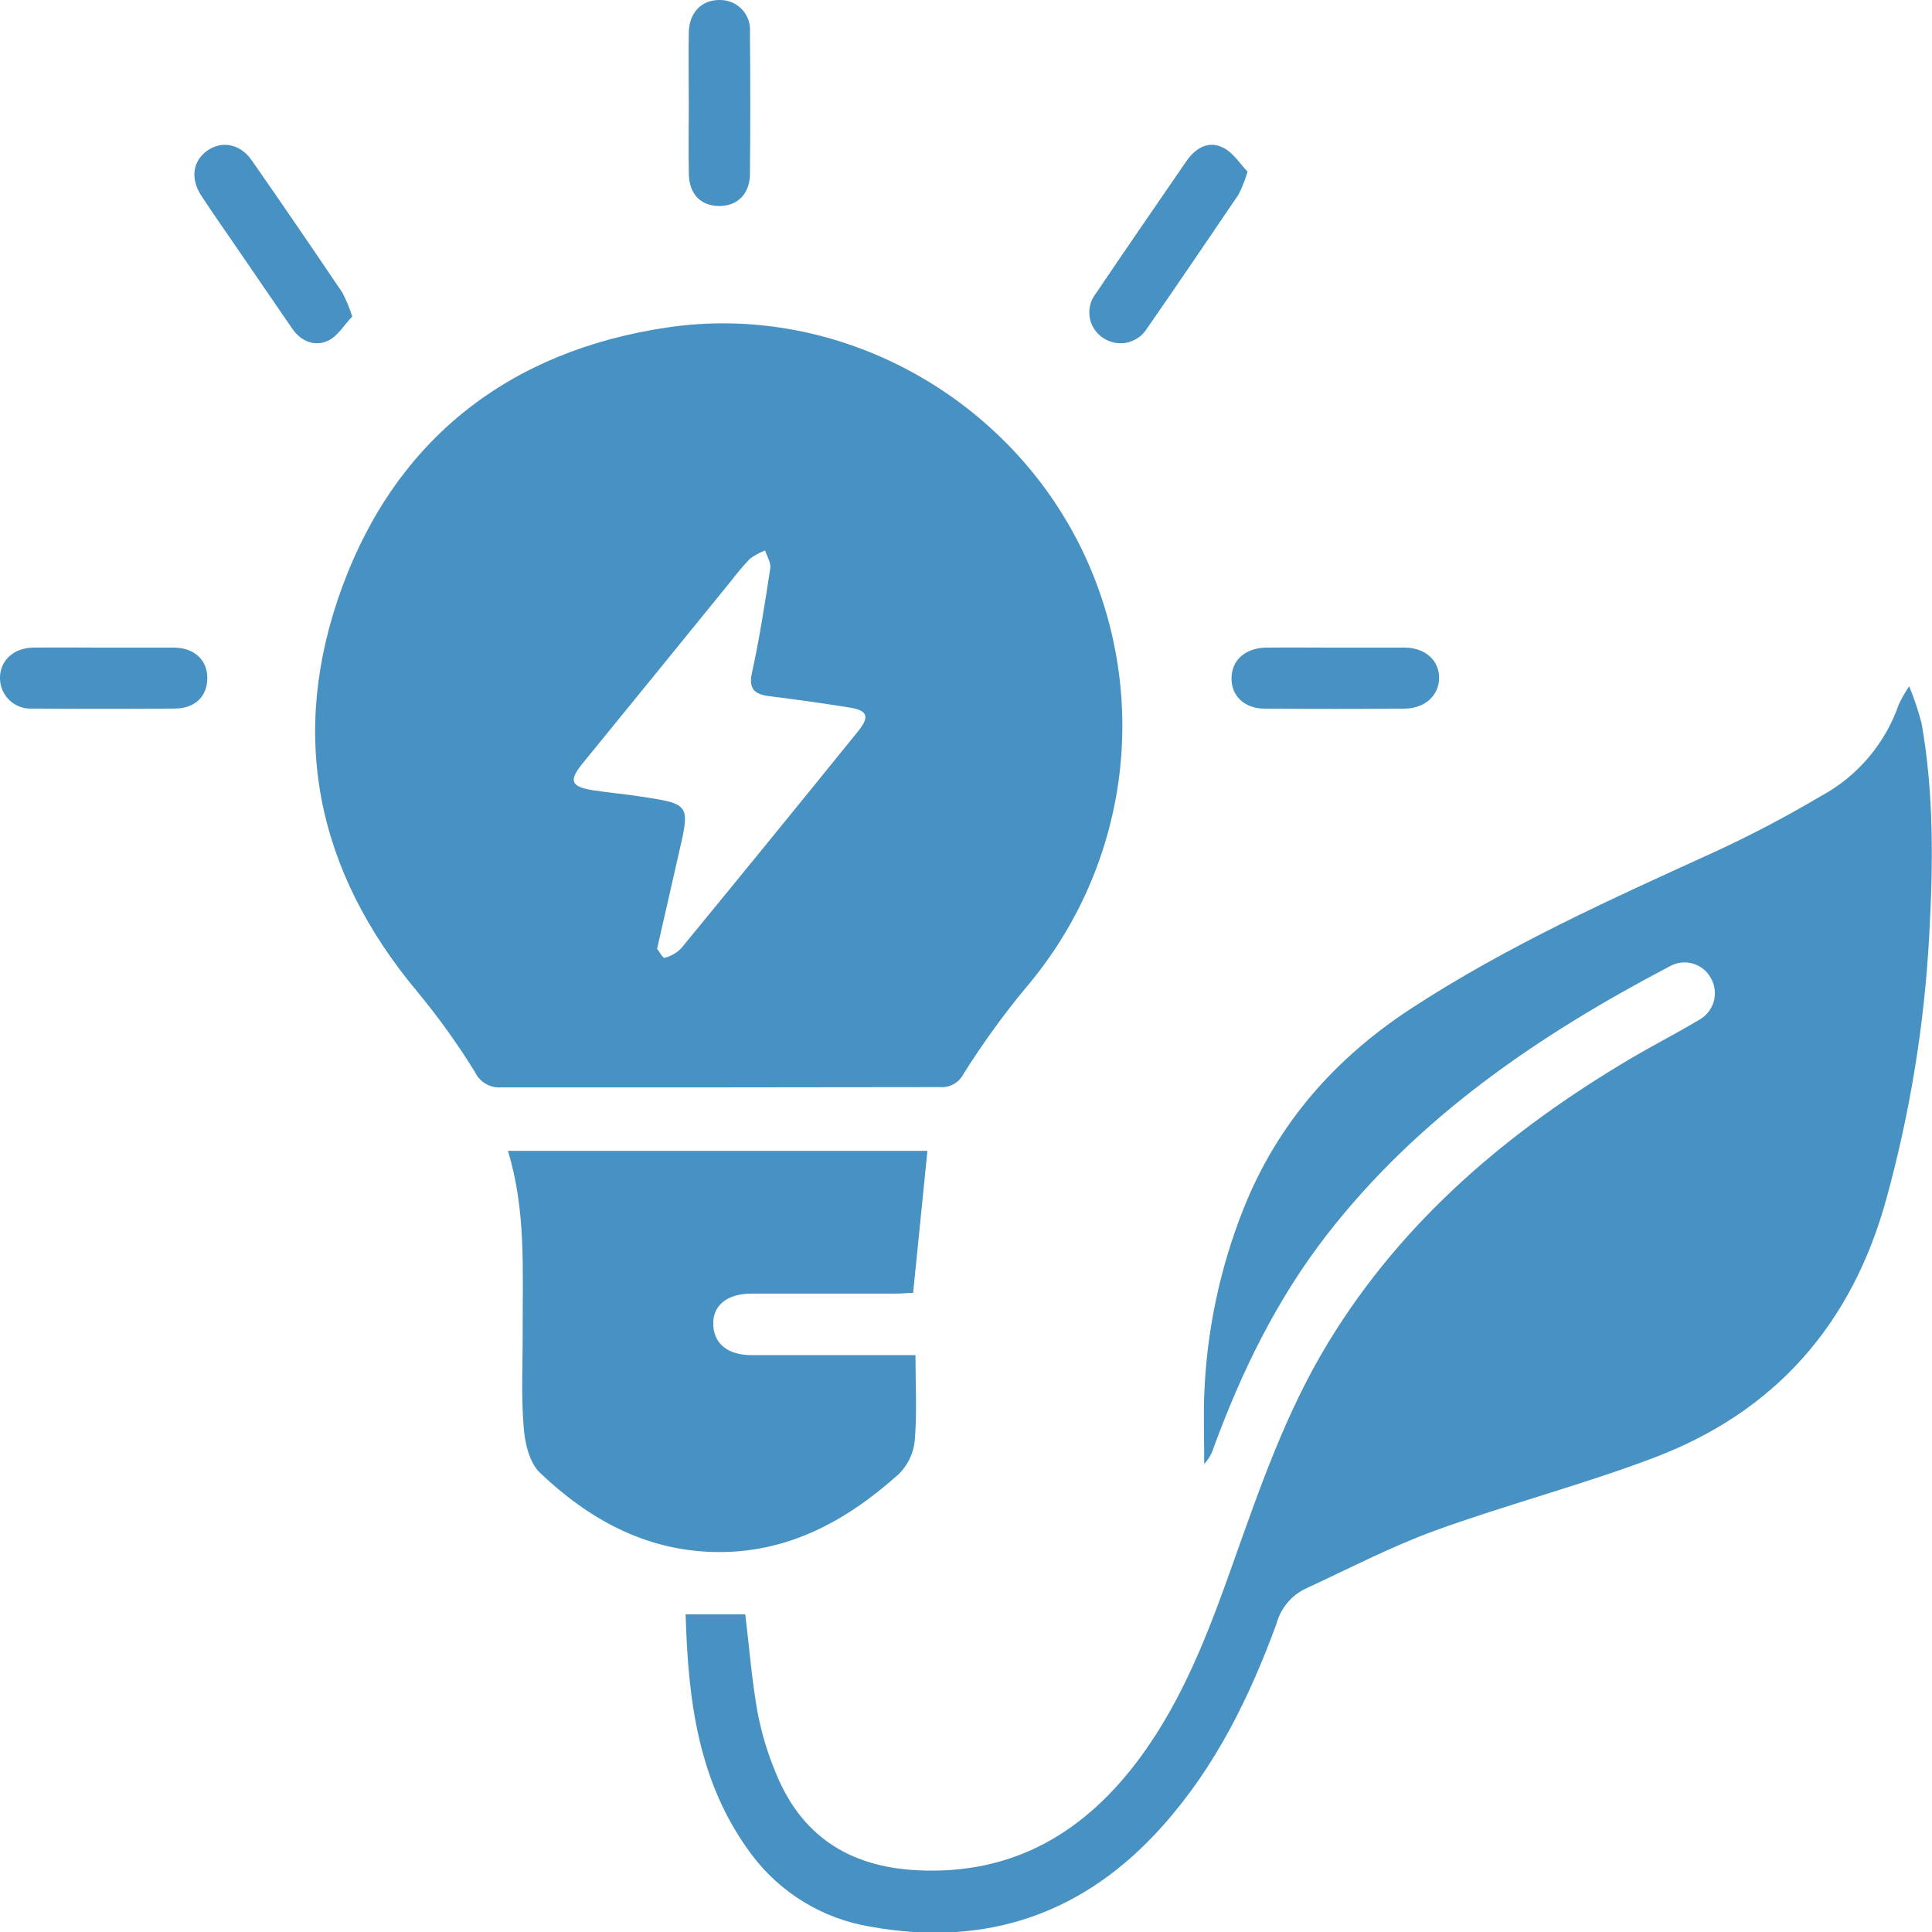 <?xml version="1.0" encoding="UTF-8"?>
<svg xmlns="http://www.w3.org/2000/svg" width="33" height="33" viewBox="0 0 33 33" fill="none">
  <g clip-path="url(#clip0_1117_554)">
    <path d="M12.293 18.573C11.052 18.573 9.811 18.573 8.569 18.573C8.475 18.581 8.381 18.561 8.3 18.514C8.218 18.468 8.153 18.397 8.113 18.312C7.82 17.837 7.494 17.382 7.138 16.951C5.397 14.875 4.918 12.537 5.85 10.012C6.783 7.487 8.711 5.99 11.4 5.593C14.206 5.177 17.017 6.647 18.359 9.15C19.012 10.374 19.28 11.766 19.13 13.145C18.979 14.524 18.416 15.825 17.514 16.881C17.131 17.345 16.778 17.833 16.458 18.342C16.421 18.416 16.362 18.477 16.29 18.517C16.217 18.558 16.134 18.576 16.052 18.569C14.799 18.569 13.546 18.573 12.293 18.573ZM11.226 16.208C11.258 16.249 11.323 16.369 11.35 16.361C11.459 16.334 11.557 16.278 11.635 16.198C12.648 14.965 13.655 13.729 14.658 12.489C14.857 12.242 14.82 12.134 14.515 12.086C14.057 12.012 13.601 11.949 13.137 11.891C12.886 11.858 12.783 11.768 12.845 11.487C12.975 10.898 13.065 10.303 13.157 9.707C13.171 9.612 13.101 9.504 13.068 9.402C12.975 9.438 12.887 9.486 12.807 9.546C12.69 9.67 12.58 9.801 12.476 9.937C11.634 10.973 10.791 12.01 9.946 13.046C9.712 13.335 9.751 13.437 10.123 13.497C10.385 13.539 10.659 13.561 10.926 13.603C11.792 13.733 11.79 13.733 11.593 14.584C11.472 15.114 11.354 15.639 11.223 16.208H11.226Z" fill="#4792C2"></path>
    <path d="M11.711 27.574H12.73C12.798 28.14 12.842 28.698 12.939 29.245C13.005 29.593 13.107 29.934 13.243 30.262C13.674 31.348 14.493 31.884 15.658 31.945C17.313 32.031 18.541 31.293 19.486 30.005C20.207 29.02 20.637 27.894 21.041 26.757C21.509 25.44 21.962 24.117 22.698 22.914C23.973 20.829 25.778 19.308 27.858 18.078C28.238 17.854 28.632 17.653 29.011 17.426C29.074 17.394 29.129 17.349 29.174 17.294C29.218 17.24 29.251 17.177 29.271 17.11C29.291 17.042 29.296 16.971 29.288 16.901C29.279 16.831 29.257 16.764 29.221 16.703C29.189 16.644 29.145 16.592 29.092 16.55C29.039 16.508 28.978 16.477 28.913 16.458C28.848 16.44 28.779 16.434 28.712 16.442C28.645 16.451 28.58 16.472 28.521 16.505C26.286 17.678 24.229 19.074 22.661 21.094C21.808 22.195 21.206 23.428 20.73 24.727C20.698 24.831 20.643 24.926 20.569 25.006C20.569 24.615 20.556 24.224 20.569 23.834C20.609 22.734 20.839 21.65 21.247 20.629C21.827 19.184 22.805 18.073 24.11 17.222C25.741 16.157 27.506 15.363 29.275 14.557C29.901 14.269 30.511 13.948 31.104 13.597C31.727 13.26 32.201 12.702 32.432 12.034C32.483 11.925 32.543 11.821 32.61 11.721C32.695 11.928 32.765 12.139 32.822 12.354C33.035 13.56 33.02 14.776 32.952 15.992C32.869 17.507 32.625 19.009 32.222 20.472C31.634 22.622 30.317 24.12 28.242 24.902C27.015 25.367 25.739 25.698 24.505 26.146C23.741 26.425 23.015 26.806 22.274 27.148C22.16 27.207 22.059 27.29 21.979 27.39C21.898 27.49 21.839 27.606 21.805 27.73C21.348 28.98 20.767 30.165 19.873 31.172C18.533 32.686 16.859 33.268 14.867 32.909C14.058 32.776 13.331 32.335 12.84 31.68C11.923 30.457 11.753 29.04 11.711 27.574Z" fill="#4792C2"></path>
    <path d="M8.676 19.657H15.841C15.76 20.462 15.681 21.25 15.597 22.083C15.525 22.083 15.411 22.096 15.298 22.096C14.477 22.096 13.657 22.096 12.836 22.096C12.412 22.096 12.166 22.305 12.183 22.635C12.2 22.965 12.445 23.146 12.836 23.147C13.646 23.147 14.456 23.147 15.265 23.147H15.637C15.637 23.656 15.665 24.14 15.624 24.616C15.601 24.831 15.503 25.03 15.349 25.181C14.451 25.987 13.432 26.543 12.181 26.509C11.005 26.477 10.045 25.939 9.223 25.156C9.04 24.983 8.962 24.635 8.944 24.366C8.9 23.82 8.93 23.269 8.928 22.721C8.924 21.703 8.988 20.679 8.676 19.657Z" fill="#4792C2"></path>
    <path d="M6.017 5.407C5.886 5.537 5.778 5.734 5.611 5.816C5.378 5.928 5.144 5.835 4.99 5.611C4.673 5.151 4.358 4.689 4.042 4.228C3.841 3.934 3.636 3.644 3.441 3.347C3.246 3.05 3.293 2.749 3.539 2.574C3.784 2.4 4.099 2.452 4.299 2.737C4.822 3.488 5.338 4.243 5.85 5.001C5.917 5.132 5.973 5.267 6.017 5.407Z" fill="#4792C2"></path>
    <path d="M21.309 2.931C21.27 3.066 21.219 3.197 21.156 3.322C20.634 4.089 20.118 4.854 19.589 5.614C19.552 5.673 19.503 5.725 19.445 5.766C19.388 5.806 19.323 5.835 19.254 5.851C19.186 5.866 19.114 5.867 19.045 5.855C18.976 5.842 18.91 5.816 18.851 5.778C18.788 5.739 18.735 5.687 18.694 5.626C18.653 5.565 18.625 5.496 18.613 5.423C18.601 5.351 18.604 5.277 18.622 5.206C18.641 5.134 18.674 5.068 18.72 5.011C19.231 4.252 19.751 3.501 20.269 2.746C20.42 2.53 20.64 2.4 20.88 2.517C21.061 2.598 21.181 2.8 21.309 2.931Z" fill="#4792C2"></path>
    <path d="M22.812 11.062C23.212 11.062 23.61 11.062 24.01 11.062C24.353 11.069 24.585 11.289 24.581 11.583C24.577 11.878 24.344 12.097 23.997 12.104C23.199 12.11 22.401 12.11 21.602 12.104C21.255 12.104 21.031 11.886 21.035 11.583C21.039 11.281 21.26 11.074 21.615 11.062C22.014 11.057 22.413 11.062 22.812 11.062Z" fill="#4792C2"></path>
    <path d="M1.789 11.062C2.188 11.062 2.587 11.062 2.985 11.062C3.334 11.07 3.55 11.287 3.541 11.599C3.531 11.91 3.32 12.1 2.985 12.103C2.177 12.109 1.369 12.109 0.56 12.103C0.489 12.108 0.419 12.099 0.352 12.076C0.286 12.053 0.224 12.017 0.172 11.97C0.12 11.923 0.078 11.866 0.048 11.802C0.019 11.738 0.002 11.669 0 11.599C-0.01 11.297 0.219 11.069 0.56 11.062C0.97 11.056 1.38 11.062 1.789 11.062Z" fill="#4792C2"></path>
    <path d="M11.765 1.748C11.765 1.351 11.758 0.954 11.765 0.556C11.771 0.21 11.988 -0.006 12.3 2.10712e-05C12.371 -0 12.44 0.014 12.505 0.042C12.569 0.07 12.628 0.111 12.675 0.162C12.723 0.213 12.76 0.274 12.783 0.341C12.806 0.407 12.815 0.477 12.81 0.547C12.817 1.354 12.817 2.16 12.81 2.965C12.81 3.316 12.591 3.525 12.275 3.519C11.959 3.512 11.772 3.307 11.766 2.973C11.758 2.56 11.765 2.156 11.765 1.748Z" fill="#4792C2"></path>
  </g>
  <defs>
    <clipPath id="clip0_1117_554">
      <rect width="33" height="33" fill="white"></rect>
    </clipPath>
  </defs>
</svg>
